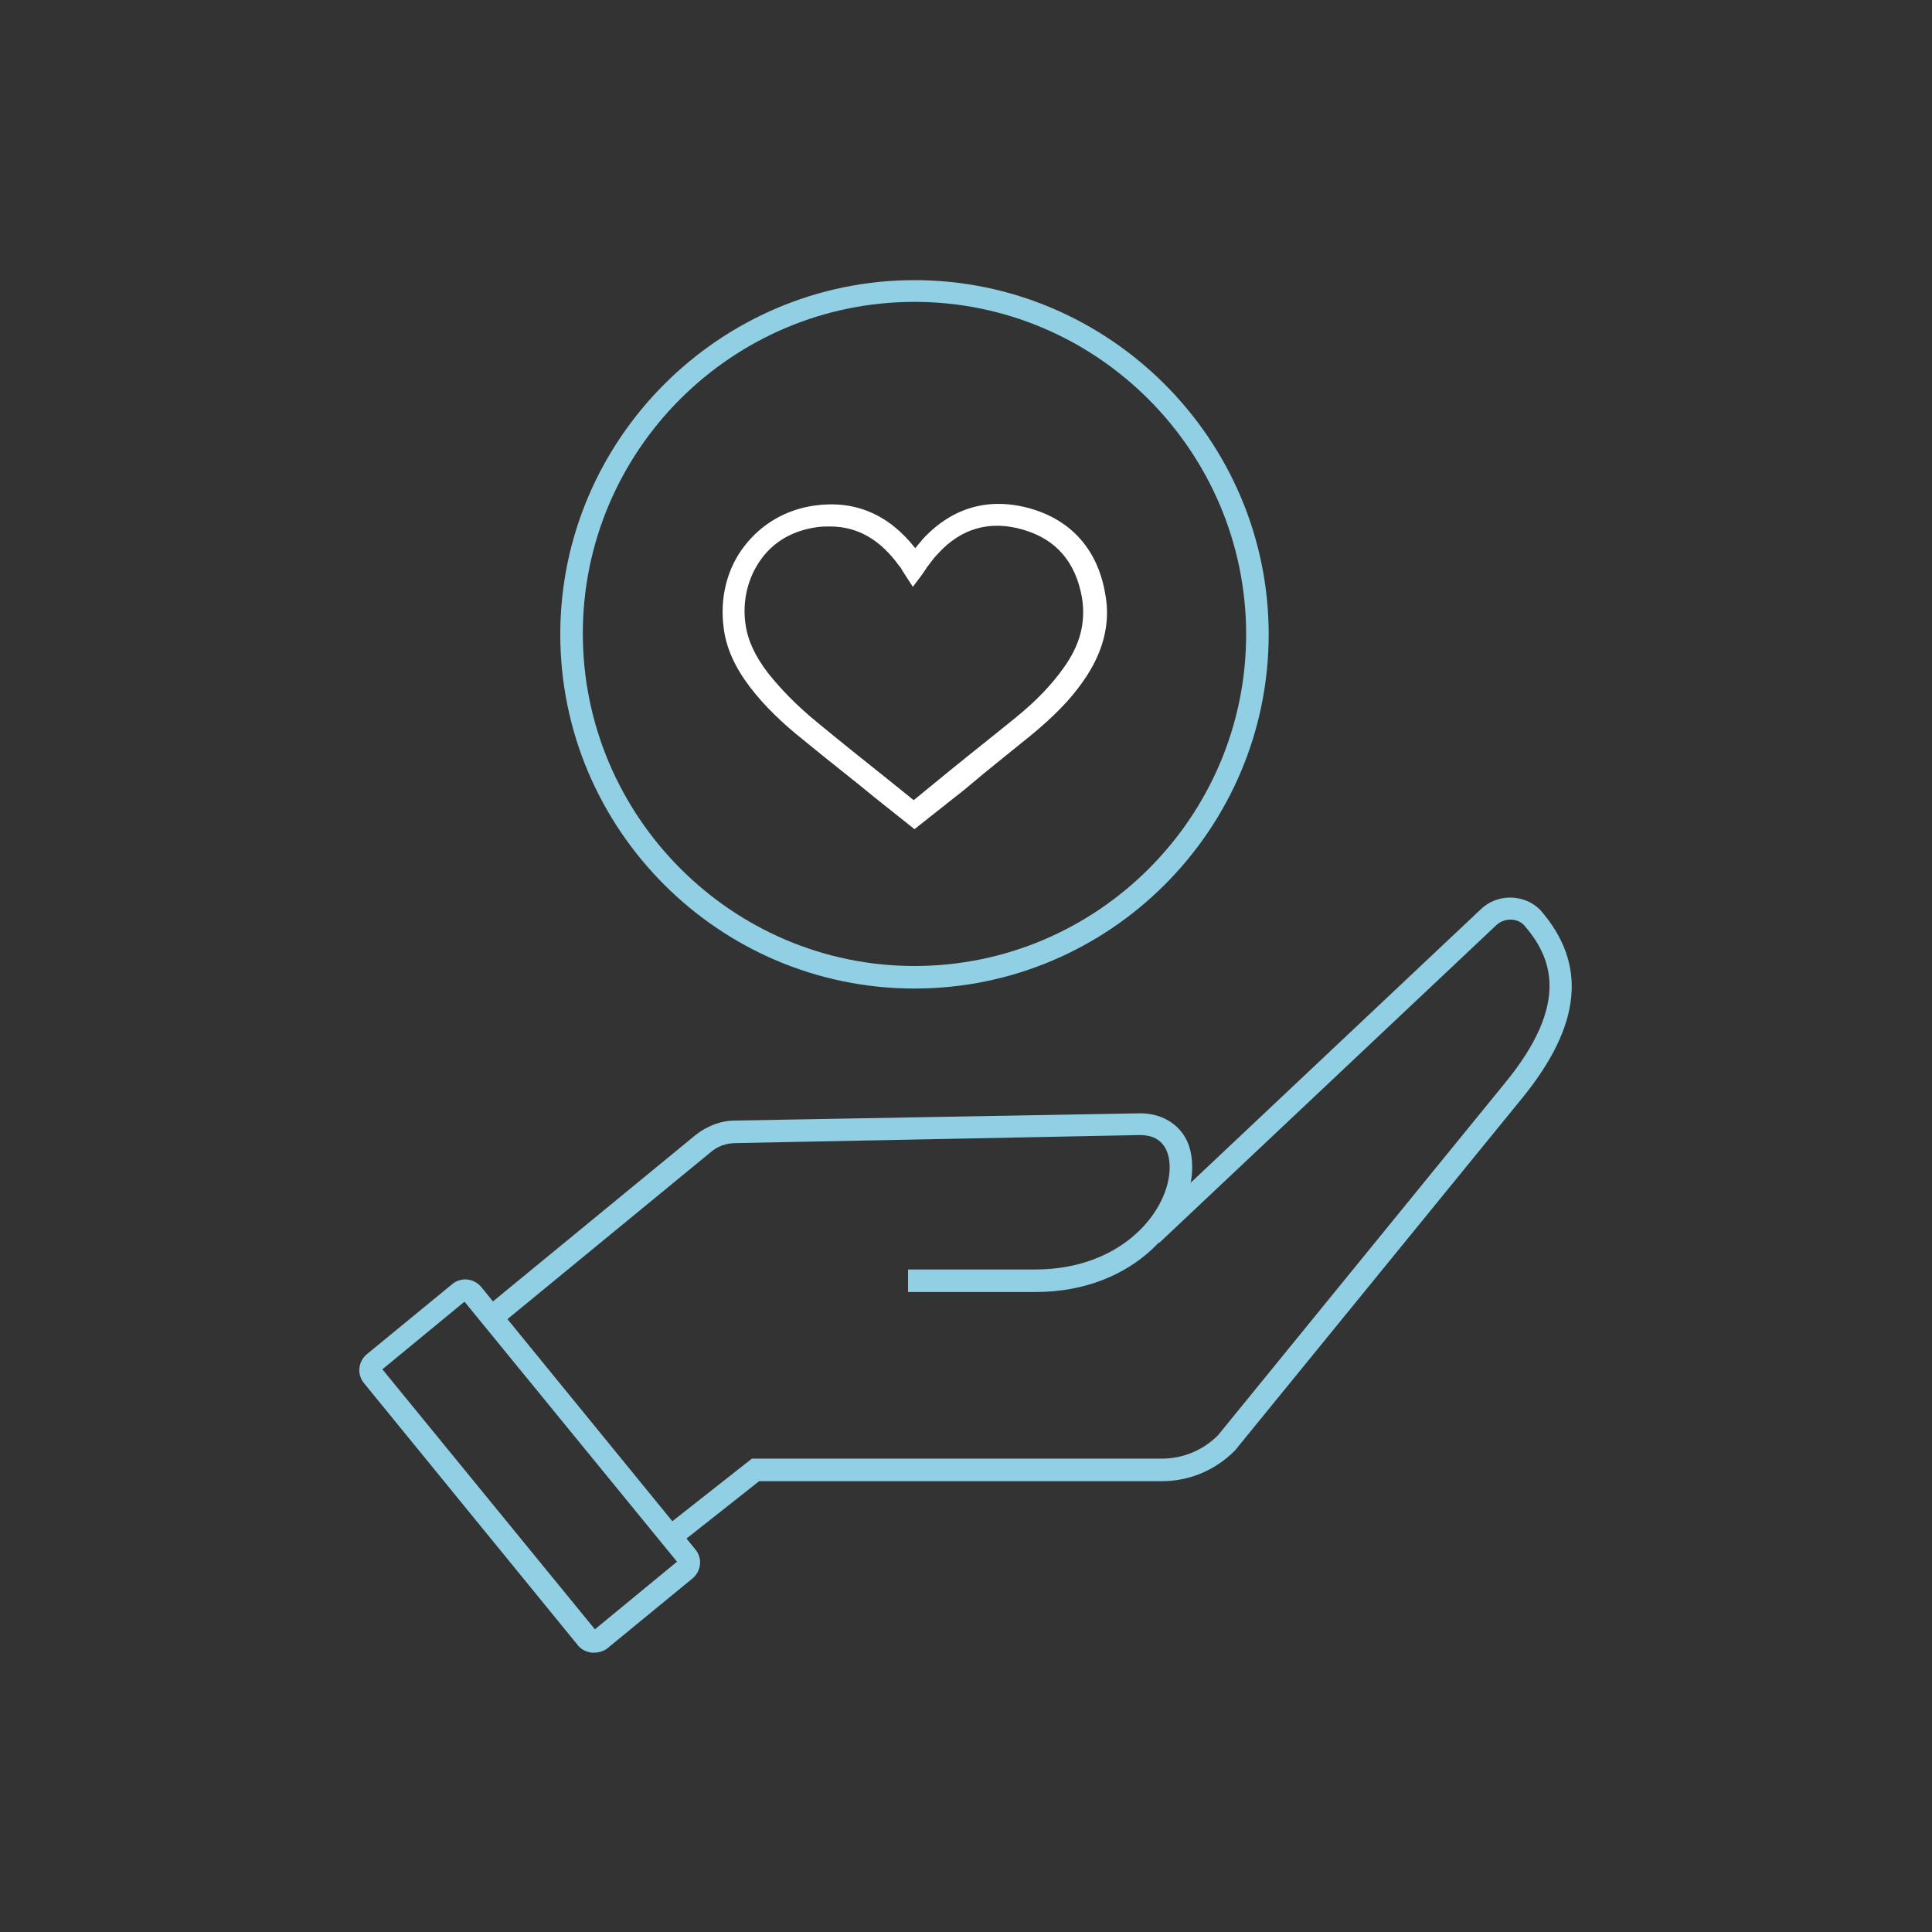 <?xml version="1.0" encoding="UTF-8"?> <svg xmlns="http://www.w3.org/2000/svg" xmlns:xlink="http://www.w3.org/1999/xlink" version="1.1" id="Layer_1" x="0px" y="0px" viewBox="0 0 240 240" style="enable-background:new 0 0 240 240;" xml:space="preserve"><rect x="0" y="0" width="240" height="240" fill="#333333" stroke="none"/> <style type="text/css"> .st0{fill:#283841;} .st1{fill:none;stroke:#F1F1F1;stroke-width:2;stroke-miterlimit:10;} .st2{fill:#F1F1F1;} .st3{fill:#FFFFFF;} .st4{opacity:0.21;} .st5{fill:none;stroke:#201D1D;stroke-width:1.764;stroke-miterlimit:10;} .st6{fill:none;stroke:#201C1D;stroke-miterlimit:10;} .st7{fill:#EEEFEF;} .st8{fill:none;stroke:#B2B5B7;stroke-width:0.53;stroke-miterlimit:10;} .st9{fill:none;stroke:#B2B5B7;stroke-width:0.5;stroke-miterlimit:10;} .st10{fill:#30414C;} .st11{fill:#009EE2;} .st12{fill:none;stroke:#B2B5B7;stroke-width:0.63;stroke-miterlimit:10;} .st13{fill:#201C1D;} .st14{fill:none;stroke:#91CFE5;stroke-miterlimit:10;} .st15{fill:none;stroke:#FFFFFF;stroke-miterlimit:10;} .st16{fill:none;stroke:#201C1D;stroke-width:0.929;stroke-miterlimit:10;} .st17{opacity:0.12;} .st18{fill:none;stroke:#201C1D;stroke-width:1.036;stroke-miterlimit:10;} .st19{fill:#FFFFFF;stroke:#201C1D;stroke-width:0.929;stroke-miterlimit:10;} .st20{fill:none;stroke:#000000;stroke-width:6;stroke-miterlimit:10;} .st21{fill:none;stroke:#000000;stroke-width:2;stroke-miterlimit:10;} .st22{fill:none;stroke:#2E3842;stroke-miterlimit:10;} .st23{fill:none;stroke:#CF7324;stroke-miterlimit:10;} .st24{fill-rule:evenodd;clip-rule:evenodd;fill:none;stroke:#201C1D;stroke-miterlimit:10;} .st25{fill:none;stroke:#009EE2;stroke-miterlimit:10;} .st26{fill:none;stroke:#B64623;stroke-miterlimit:10;} .st27{fill:#E9EAEA;} .st28{fill:#2E3842;} .st29{fill:#697A86;} .st30{fill:#008ED5;} .st31{fill:#263180;} .st32{fill:#CF7324;} .st33{fill:#B64623;} .st34{fill:#D7D7D7;} .st35{fill:#1A2328;} .st36{fill:#52626C;} .st37{fill:#06709A;} .st38{fill:#162058;} .st39{fill:#9F4B0B;} .st40{fill:#872E16;} .st41{fill:#5F6A71;} .st42{fill:#8D989F;} .st43{fill:#3BABD7;} .st44{fill:#4D5EA2;} .st45{fill:#E6A168;} .st46{fill:#D27256;} .st47{fill:#85C7E0;} .st48{fill:#91CFE5;} .st49{fill:none;stroke:#3BABD7;stroke-miterlimit:10;} .st50{fill:none;stroke:#E8863D;stroke-miterlimit:10;} .st51{fill:none;stroke:#E8863D;stroke-width:2;stroke-miterlimit:10;} .st52{fill:#E8863D;} .st53{fill:none;stroke:#000000;stroke-miterlimit:10;} .st54{fill:none;stroke:#3BABD7;stroke-width:2;stroke-miterlimit:10;} .st55{fill:none;stroke:#201D1D;stroke-width:0.5;stroke-miterlimit:10;stroke-dasharray:4;} .st56{fill:none;stroke:#201D1D;stroke-width:0.5;stroke-miterlimit:10;} .st57{fill:#009BDC;} .st58{fill:none;stroke:#201D1D;stroke-width:0.893;stroke-miterlimit:10;} .st59{fill:none;stroke:#201D1D;stroke-width:0.839;stroke-miterlimit:10;} .st60{fill:none;stroke:#201D1D;stroke-width:0.819;stroke-miterlimit:10;} .st61{fill:none;stroke:#201D1D;stroke-width:0.897;stroke-miterlimit:10;} .st62{fill:none;stroke:#201D1D;stroke-width:0.863;stroke-miterlimit:10;} .st63{fill:none;stroke:#201D1D;stroke-width:0.9;stroke-miterlimit:10;} .st64{fill:none;stroke:#201D1D;stroke-miterlimit:10;} .st65{fill:#FFFFFF;stroke:#201D1D;stroke-width:0.893;stroke-miterlimit:10;} .st66{stroke:#201D1D;stroke-width:0.893;stroke-miterlimit:10;} .st67{fill:#201D1D;} .st68{fill:none;stroke:#201D1D;stroke-width:0.764;stroke-miterlimit:10;stroke-dasharray:6.109;} .st69{fill:none;stroke:#201D1D;stroke-width:0.764;stroke-miterlimit:10;} .st70{fill:none;stroke:#201D1D;stroke-width:1.091;stroke-miterlimit:10;} .st71{fill:none;stroke:#201D1D;stroke-width:1.025;stroke-miterlimit:10;} .st72{fill:none;stroke:#201D1D;stroke-width:1;stroke-miterlimit:10;} .st73{fill:none;stroke:#201D1D;stroke-width:1.095;stroke-miterlimit:10;} .st74{fill:none;stroke:#201D1D;stroke-width:1.054;stroke-miterlimit:10;} .st75{fill:none;stroke:#201D1D;stroke-width:1.099;stroke-miterlimit:10;} .st76{fill:none;stroke:#201D1D;stroke-width:1.222;stroke-miterlimit:10;} .st77{fill:#FFFFFF;stroke:#201D1D;stroke-width:1.091;stroke-miterlimit:10;} .st78{stroke:#201D1D;stroke-width:1.091;stroke-miterlimit:10;} .st79{fill:none;stroke:#000000;stroke-width:1.617;stroke-miterlimit:10;} .st80{fill:none;stroke:#E8863D;stroke-width:1.617;stroke-miterlimit:10;} .st81{fill:none;} .st82{fill:none;stroke:#201D1D;stroke-width:1.617;stroke-miterlimit:10;} .st83{fill:none;stroke:#201D1D;stroke-width:1.771;stroke-miterlimit:10;} .st84{fill:none;stroke:#201D1D;stroke-width:1.704;stroke-miterlimit:10;} .st85{fill:none;stroke:#201D1D;stroke-width:1.777;stroke-miterlimit:10;} .st86{fill:#FFFFFF;stroke:#231F20;stroke-miterlimit:10;} .st87{fill:#FFFFFF;stroke:#231F20;stroke-width:3;stroke-miterlimit:10;} .st88{fill:none;stroke:#201D1D;stroke-width:1.98;stroke-miterlimit:10;} .st89{fill:none;stroke:#201D1D;stroke-width:1.79;stroke-miterlimit:10;} .st90{fill:none;stroke:#1C1A1A;stroke-width:1.98;stroke-miterlimit:10;} .st91{fill:none;stroke:#1C1A1A;stroke-width:1.79;stroke-miterlimit:10;} .st92{fill:none;stroke:#E8863D;stroke-width:2.444;stroke-miterlimit:10;} .st93{fill:none;stroke:#201D1D;stroke-width:2.668;stroke-miterlimit:10;} .st94{fill:none;stroke:#201D1D;stroke-width:2.413;stroke-miterlimit:10;} .st95{fill:none;stroke:#E8863D;stroke-width:3.017;stroke-miterlimit:10;} .st96{fill:none;stroke:#F1F1F1;stroke-miterlimit:10;} .st97{fill:none;stroke:#201D1D;stroke-width:2.169;stroke-miterlimit:10;} .st98{fill:none;stroke:#C5BCA2;stroke-width:0.5;stroke-miterlimit:10;} .st99{fill:none;stroke:#F1F1F1;stroke-width:1.719;stroke-miterlimit:10;} .st100{fill:none;stroke:#F1F1F1;stroke-width:1.045;stroke-miterlimit:10;} .st101{fill:none;stroke:#F1F1F1;stroke-width:0.866;stroke-miterlimit:10;} .st102{fill:none;stroke:#E8863D;stroke-width:1.629;stroke-miterlimit:10;} .st103{fill:none;stroke:#F1F1F1;stroke-width:2;stroke-miterlimit:10;stroke-dasharray:3.258,3.258;} .st104{fill:none;stroke:#F1F1F1;stroke-width:2;stroke-miterlimit:10;stroke-dasharray:3,1;} .st105{fill:none;stroke:#F1F1F1;stroke-width:2.045;stroke-miterlimit:10;} .st106{fill:none;stroke:#E8863D;stroke-width:1.816;stroke-miterlimit:10;} .st107{fill:none;stroke:#F1F1F1;stroke-width:2.044;stroke-miterlimit:10;} .st108{fill:none;stroke:#E8863D;stroke-width:2.361;stroke-miterlimit:10;} .st109{fill:none;stroke:#000000;stroke-width:1.313;stroke-miterlimit:10;} .st110{fill:none;stroke:#000000;stroke-width:1.467;stroke-miterlimit:10;} .st111{opacity:5.000000e-02;fill:#201D1D;} .st112{fill:#003C5B;} .st113{clip-path:url(#SVGID_00000067196839520829117350000014821484789446439868_);} .st114{fill:url(#SVGID_00000074400679580655166940000017913412868782478252_);} .st115{fill:none;stroke:#201D1D;stroke-width:0.871;stroke-miterlimit:10;} .st116{fill:none;stroke:#B3B5B7;stroke-width:0.63;stroke-miterlimit:10;} .st117{fill:none;stroke:#B3B5B7;stroke-width:0.466;stroke-miterlimit:10;} .st118{fill:#B3B5B7;} .st119{fill:none;stroke:#B3B5B7;stroke-width:0.211;stroke-miterlimit:10;} .st120{fill:url(#SVGID_00000122683421624246186230000009430593049954012041_);} .st121{fill:url(#SVGID_00000129915152066713329900000008441253293024044474_);} .st122{fill:url(#SVGID_00000165930752743629519000000008465598432306016673_);} .st123{fill:#B2B5B7;} .st124{fill:none;stroke:#201C1D;stroke-width:1.298;stroke-miterlimit:10;} .st125{fill:none;stroke:#D6EBF2;stroke-miterlimit:10;} .st126{fill:none;stroke:#E8863D;stroke-width:0.942;stroke-miterlimit:10;} .st127{fill:none;stroke:#000000;stroke-linecap:round;stroke-linejoin:round;stroke-miterlimit:10;} .st128{fill:none;stroke:#000000;stroke-linejoin:round;stroke-miterlimit:10;} .st129{clip-path:url(#SVGID_00000165230856874978638690000017407800810590079880_);} .st130{clip-path:url(#SVGID_00000078004292090245549040000002693445335344284093_);} .st131{fill-rule:evenodd;clip-rule:evenodd;fill:#003D74;} .st132{fill-rule:evenodd;clip-rule:evenodd;fill:#AFBFCD;} .st133{fill:#279941;} .st134{fill:none;stroke:#000000;stroke-linecap:square;stroke-linejoin:round;stroke-miterlimit:10;} .st135{fill:none;stroke:#CF7324;stroke-width:3.1;stroke-miterlimit:10;} .st136{fill:none;stroke:#CB7528;stroke-width:3;stroke-miterlimit:10;} .st137{fill:none;stroke:#CB7528;} .st138{fill:#CB7528;} .st139{fill-rule:evenodd;clip-rule:evenodd;} .st140{fill:none;stroke:#201C1D;stroke-width:1.5;stroke-miterlimit:10;} .st141{fill:none;stroke:#CF7324;stroke-width:1.5;stroke-miterlimit:10;} .st142{fill-rule:evenodd;clip-rule:evenodd;fill:none;stroke:#201C1D;stroke-width:1.5;stroke-miterlimit:10;} .st143{fill:#1B252B;} .st144{fill:none;stroke:#201C1D;stroke-width:0.994;stroke-miterlimit:10;} .st145{fill:none;stroke:#FFFFFF;stroke-width:1.5;stroke-miterlimit:10;} .st146{fill:none;stroke:#91CFE5;stroke-width:1.5;stroke-miterlimit:10;} .st147{fill:none;stroke:#85C7E0;} .st148{enable-background:new ;} .st149{fill:none;stroke:#000000;stroke-width:1.5;stroke-miterlimit:10;} .st150{clip-path:url(#SVGID_00000015355527807103513560000016295096419295240880_);} .st151{clip-path:url(#SVGID_00000151523396131122541410000002305908878647193228_);} .st152{clip-path:url(#SVGID_00000070114476639100519290000008947785079958929054_);} .st153{clip-path:url(#SVGID_00000094607908801705815940000009106617571411135404_);} .st154{fill:none;stroke:#009AD5;} .st155{fill:#009AD5;} .st156{fill:none;stroke:#E8863D;stroke-width:1.5;stroke-miterlimit:10;} .st157{fill:none;stroke:#201D1D;stroke-width:2;stroke-miterlimit:10;} .st158{fill:none;stroke:#201D1D;stroke-width:1.5;stroke-miterlimit:10;} .st159{fill:none;stroke:#F1F1F1;stroke-width:2.754;stroke-miterlimit:10;} .st160{fill:none;stroke:#E8863D;stroke-width:2.693;stroke-miterlimit:10;} .st161{fill:none;stroke:#E8863D;stroke-width:2.445;stroke-miterlimit:10;} .st162{fill:none;stroke:#F1F1F1;stroke-width:2.802;stroke-miterlimit:10;} .st163{fill:none;stroke:#E8863D;stroke-width:2.741;stroke-miterlimit:10;} .st164{fill:none;stroke:#F1F1F1;stroke-width:2.801;stroke-miterlimit:10;} .st165{fill:none;stroke:#F1F1F1;stroke-width:1.5;stroke-miterlimit:10;} .st166{clip-path:url(#SVGID_00000051373954288567561000000003312693204529768620_);} .st167{clip-path:url(#SVGID_00000148624899210207040940000013212661023296905377_);} .st168{fill:url(#SVGID_00000123431500903463523900000002833808631824756398_);} .st169{fill:url(#SVGID_00000176739548959987602060000005003562549009514648_);} .st170{fill:none;stroke:#B3B5B7;stroke-width:1.574;stroke-miterlimit:10;} .st171{fill:none;stroke:#201D1D;stroke-width:2.498;stroke-miterlimit:10;} .st172{fill:none;stroke:#B3B5B7;stroke-width:0.527;stroke-miterlimit:10;} .st173{fill:url(#SVGID_00000136388765803245507100000011579569360268754088_);} .st174{fill:none;stroke:#CF7324;stroke-width:2.498;stroke-miterlimit:10;} .st175{fill:none;stroke:#201D1D;stroke-width:2.175;stroke-miterlimit:10;} .st176{fill:none;stroke:#B3B5B7;stroke-width:1.163;stroke-miterlimit:10;} .st177{fill:url(#Path_2983_00000013896960975051175180000015728507508056940199_);} .st178{fill:none;stroke:#656565;} .st179{clip-path:url(#SVGID_00000162315254274761246490000006297956930190941887_);} .st180{clip-path:url(#SVGID_00000134217194540006136760000003918522346525089947_);} .st181{clip-path:url(#SVGID_00000156568664964782039980000002357628202508030137_);} .st182{clip-path:url(#SVGID_00000167361907943848398940000009567465463490705078_);} .st183{fill:none;stroke:#656565;stroke-miterlimit:10;} .st184{clip-path:url(#SVGID_00000080169911263753803180000018112581936589200784_);} .st185{fill:none;stroke:#1D1B1B;stroke-width:2;stroke-miterlimit:10;} .st186{fill:none;stroke:#E47B35;stroke-width:2;stroke-miterlimit:10;} .st187{fill:#A9ABAD;} .st188{clip-path:url(#SVGID_00000072991222380067499700000003526685024024836243_);} .st189{clip-path:url(#SVGID_00000034774019556089274220000007052090027624118674_);} .st190{clip-path:url(#SVGID_00000093146482812919051970000007543045544257689248_);} .st191{clip-path:url(#SVGID_00000132049580028578941320000007998422318707166902_);} .st192{clip-path:url(#SVGID_00000170971877702786742560000001937833435781051056_);} .st193{clip-path:url(#SVGID_00000083811018433021578770000014827321391597714842_);} .st194{clip-path:url(#SVGID_00000066506534860882771610000017505077749116965006_);} .st195{clip-path:url(#SVGID_00000074423201012941812900000000128176103388413325_);} .st196{clip-path:url(#SVGID_00000144321046864002157230000015720030715194198656_);} .st197{clip-path:url(#SVGID_00000165919562375326422660000016637151585723293354_);} .st198{clip-path:url(#SVGID_00000004542598808039629030000008848668663984641419_);} .st199{fill:url(#Path_2983_00000149377135598106056320000007631358464479795130_);} .st200{fill:none;stroke:#656565;stroke-width:1.905;} .st201{clip-path:url(#SVGID_00000130648693596677065980000014266135319892722600_);} .st202{clip-path:url(#SVGID_00000051346081456307896650000008536634782745568156_);} .st203{clip-path:url(#SVGID_00000156560590770746315800000003648665561224981638_);} .st204{clip-path:url(#SVGID_00000093175021440315247680000016205504092468783544_);} .st205{fill:none;stroke:#656565;stroke-width:1.905;stroke-miterlimit:10;} .st206{clip-path:url(#SVGID_00000142174964191376209970000011931761098126603908_);} .st207{fill:none;stroke:#1D1B1B;stroke-width:3.81;stroke-miterlimit:10;} .st208{fill:none;stroke:#E47B35;stroke-width:3.81;stroke-miterlimit:10;} .st209{clip-path:url(#SVGID_00000075844833872078499000000014787016102286865566_);} .st210{clip-path:url(#SVGID_00000127722920013593826370000016420196731009717691_);} .st211{clip-path:url(#SVGID_00000075859776958935462720000009960367165251279024_);} .st212{clip-path:url(#SVGID_00000092428391909285786170000004858304913795269006_);} .st213{clip-path:url(#SVGID_00000021808259060405375110000016824039651345660567_);} .st214{clip-path:url(#SVGID_00000017476212961075321790000007215353812505105822_);} .st215{clip-path:url(#SVGID_00000026162672770877808140000009955794831342670481_);} .st216{clip-path:url(#SVGID_00000086664899810545392380000013646985713944777889_);} .st217{clip-path:url(#SVGID_00000165952027033661125110000009749815977864326016_);} .st218{clip-path:url(#SVGID_00000022531873845396161020000008336607488708337312_);} .st219{clip-path:url(#SVGID_00000101079017880228760870000003262415110626022799_);} .st220{fill:url(#Path_2983_00000041272124076490244210000002046260558282624440_);} .st221{fill:#656565;} .st222{clip-path:url(#SVGID_00000103227699215366391880000007310593739576976536_);} .st223{clip-path:url(#SVGID_00000179612891294283475790000000631450436914399132_);} .st224{clip-path:url(#SVGID_00000056409389523879965940000007692717218496194996_);} .st225{clip-path:url(#SVGID_00000025406231630817439970000003198063481781872768_);} .st226{clip-path:url(#SVGID_00000104666984062589240140000001610572125947840400_);} .st227{fill:#1D1B1B;} .st228{fill:#E47B35;} .st229{clip-path:url(#SVGID_00000064317086968539301290000016722871410480891045_);} .st230{clip-path:url(#SVGID_00000107589557448888844770000003249632110785554081_);} .st231{clip-path:url(#SVGID_00000158731736048445938390000013435181250141334167_);} .st232{clip-path:url(#SVGID_00000070803994438497522240000013079688379552756922_);} .st233{clip-path:url(#SVGID_00000118373288936263302420000009938288706315569807_);} .st234{clip-path:url(#SVGID_00000014634653607437372690000000462789632983424648_);} .st235{clip-path:url(#SVGID_00000072988930229717165390000013217889918197716135_);} .st236{clip-path:url(#SVGID_00000123420696536365203200000002696027156716554943_);} .st237{clip-path:url(#SVGID_00000054986062209694007150000017518742004396102054_);} .st238{clip-path:url(#SVGID_00000075164778474605319700000003145855792345554064_);} .st239{clip-path:url(#SVGID_00000064345734863027225110000011943980542426341819_);} .st240{fill:none;stroke:#D6EBF2;stroke-width:1.5;stroke-miterlimit:10;} .st241{fill:#D6EBF2;} .st242{fill:none;stroke:#1C1A1A;stroke-width:1.5;stroke-miterlimit:10;} .st243{fill:#1C1A1A;} .st244{fill:none;stroke:#231F20;stroke-miterlimit:10;} .st245{fill:none;stroke:#231F20;stroke-width:3;stroke-miterlimit:10;} .st246{fill:#231F20;} .st247{fill:#606060;} </style> <g> <g> <g> <path class="st48" d="M84.3,191.9l-1.7-2.2l10.8-8.5h50.9c2.6,0,5.1-1,7-2.9l35.6-43.7c8.4-10.2,5.7-15.9,2.4-19.7 c-0.9-0.9-2.5-0.9-3.5,0.1l-41.8,39.4l-1.9-2l41.8-39.4c2-2,5.4-2,7.4,0c5.9,6.7,5.2,14.3-2.2,23.4l-35.7,43.8 c-2.5,2.5-5.7,3.8-9.1,3.8h-50L84.3,191.9z"></path> </g> <g> <path class="st48" d="M61.9,164.8l-1.8-2.2L86.4,141c1.4-1.1,3.1-1.8,4.9-1.8l50.3-0.9c2,0,3.7,0.7,4.9,2 c1.1,1.2,1.6,2.8,1.6,4.7c0,6.5-6.8,15.5-19.5,15.5h-15.8v-2.8h15.8c10.9,0,16.7-7.4,16.7-12.7c0-1.2-0.3-2.2-0.9-2.9 c-0.6-0.7-1.5-1.1-2.8-1.1L91.4,142c-1.2,0-2.3,0.4-3.2,1.2L61.9,164.8z"></path> </g> <g> <path class="st48" d="M73.8,205.3c-0.1,0-0.2,0-0.3,0c-0.7-0.1-1.3-0.4-1.7-0.9l-26.6-32.6c-0.9-1.1-0.7-2.7,0.4-3.6l10.6-8.7 c1.1-0.9,2.7-0.7,3.6,0.4l26.6,32.6c0.9,1.1,0.7,2.7-0.4,3.6l-10.6,8.7C75,205.1,74.4,205.3,73.8,205.3z M47.5,170.1l26.4,32.3 l10.2-8.4l-26.4-32.3L47.5,170.1z M84.3,193.8L84.3,193.8L84.3,193.8z"></path> </g> </g> <g> <path class="st48" d="M113.6,122.8c-24.3,0-44-19.8-44-44s19.8-44,44-44s44,19.8,44,44S137.9,122.8,113.6,122.8z M113.6,37.5 c-22.7,0-41.2,18.5-41.2,41.2S90.9,120,113.6,120s41.2-18.5,41.2-41.2S136.3,37.5,113.6,37.5z"></path> </g> <g> <path class="st3" d="M113.6,103l-4.9-3.9c-2.9-2.4-5.9-4.7-8.8-7.1c-2.9-2.3-5-4.4-6.7-6.6c-1.9-2.5-3-4.9-3.3-7.4 c-0.5-3.7,0.4-7.4,2.6-10.2c2.1-2.7,5.1-4.5,8.7-5c5-0.7,9.2,1.1,12.5,5.3c0.3-0.4,0.6-0.7,0.9-1.1c3.7-4,8.3-5.3,13.5-3.8 c5.1,1.5,8.3,5.2,9.2,10.6c0.7,3.7-0.3,7.4-2.8,10.9c-1.6,2.3-3.7,4.4-6.5,6.7c-2.7,2.2-5.5,4.4-8.2,6.7L113.6,103z M103.1,65.4 c-0.5,0-1.1,0-1.7,0.1c-2.8,0.4-5.2,1.7-6.8,3.9c-1.7,2.3-2.4,5.2-2,8.1c0.3,2.1,1.2,4,2.8,6.1c1.6,2,3.5,4,6.2,6.2 c2.9,2.4,5.8,4.7,8.8,7.1l3.1,2.5l4.4-3.6c2.7-2.2,5.5-4.4,8.2-6.6c2.6-2.1,4.5-4.1,6-6.2c2.1-2.9,2.8-5.7,2.3-8.8 c-0.8-4.4-3.2-7.2-7.3-8.4c-4.1-1.2-7.7-0.2-10.6,3c-0.5,0.5-0.9,1.1-1.3,1.6c-0.2,0.3-0.4,0.6-0.6,0.9l-1.2,1.6l-1.3-2 c-0.1-0.2-0.2-0.4-0.4-0.6C109.4,67.1,106.6,65.4,103.1,65.4z"></path> </g> </g> </svg> 